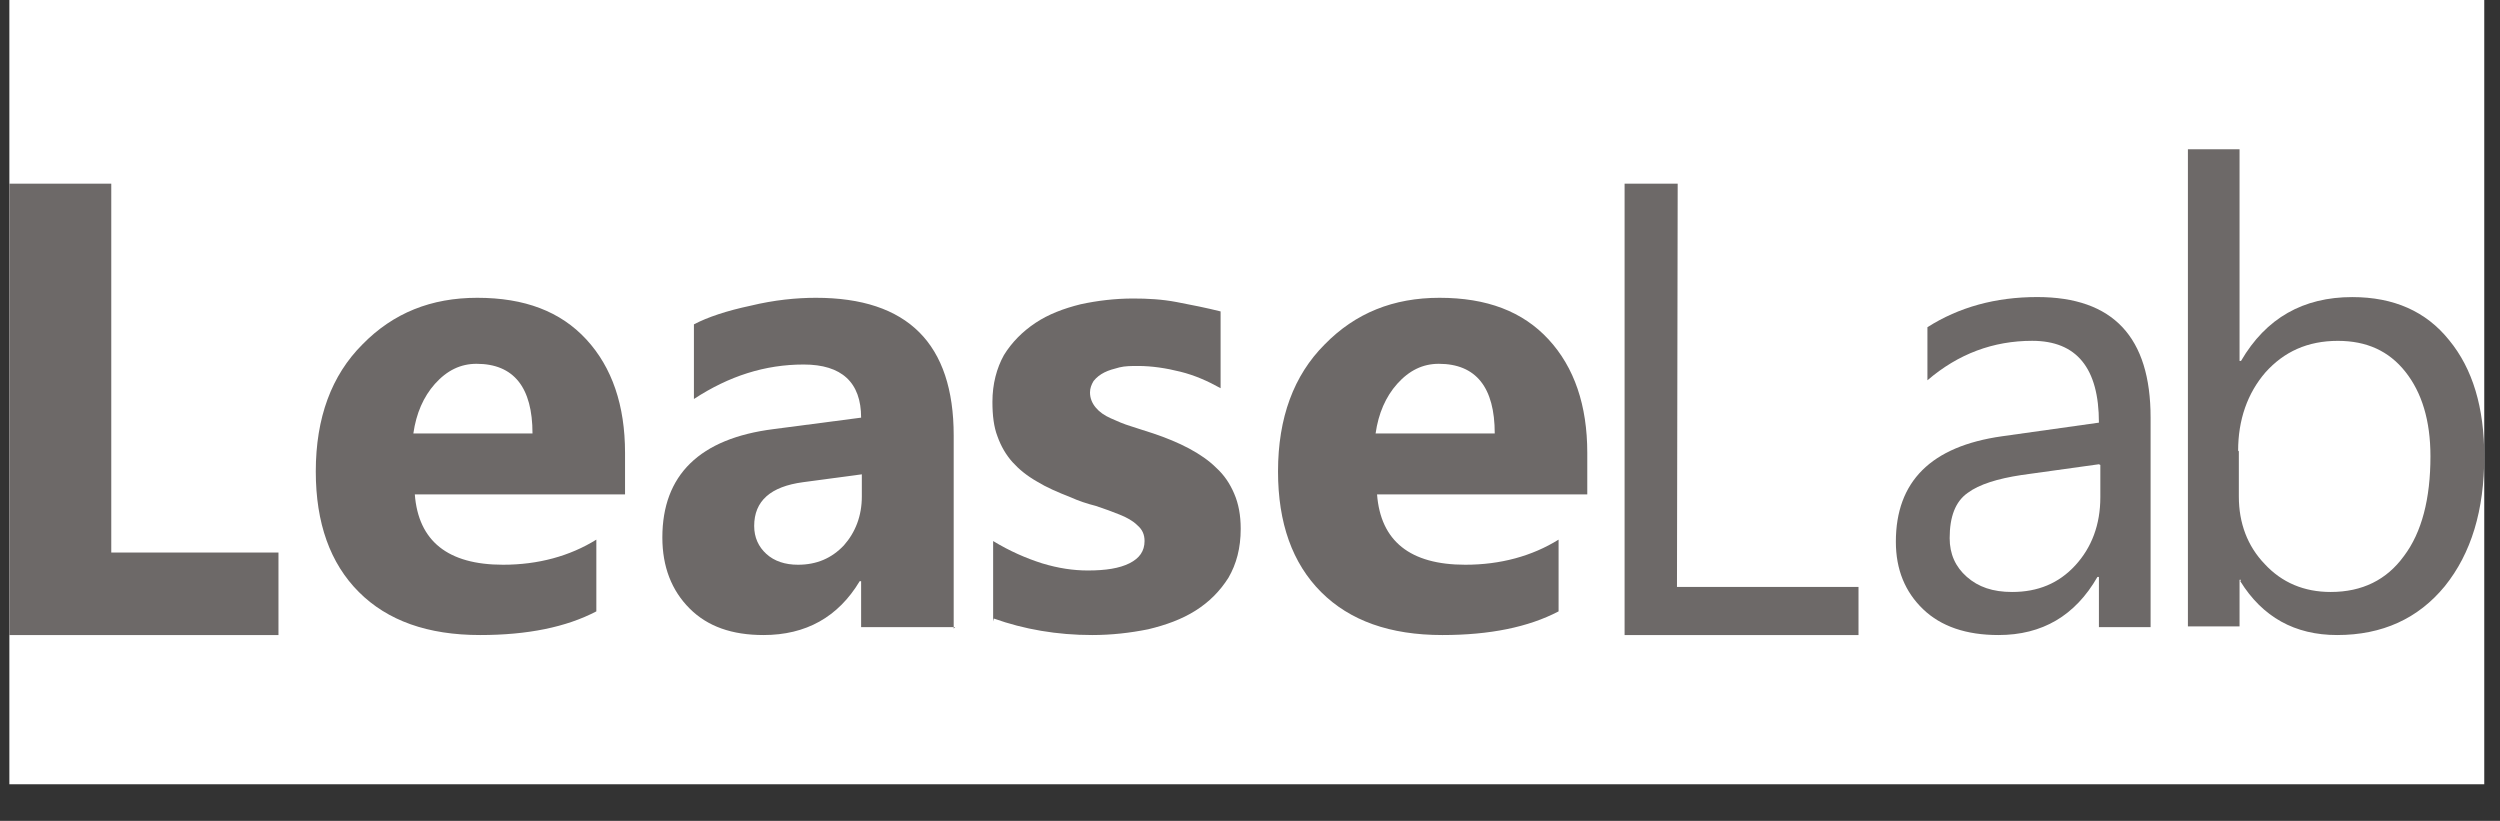 <?xml version="1.0" encoding="UTF-8"?>
<svg xmlns="http://www.w3.org/2000/svg" width="67" height="22" viewBox="0 0 67 22" fill="none">
  <rect x="0" y="0" width="67" height="22" fill="#333333" stroke="none"/>
  <g clip-path="url(#clip0_374_110)">
    <rect width="66.327" height="21.019" transform="translate(0.251)" fill="white"></rect>
    <path d="M0.251 4.923V6.961V17.019H7.463V14.807H2.982V4.923H0.251Z" fill="#6D6968"></path>
    <path d="M16.751 13.25H11.117C11.213 14.5 12.001 15.135 13.482 15.135C14.424 15.135 15.271 14.904 15.982 14.462V16.385C15.174 16.808 14.136 17.019 12.867 17.019C11.463 17.019 10.386 16.635 9.617 15.866C8.848 15.096 8.463 14.019 8.463 12.635C8.463 11.193 8.886 10.058 9.713 9.231C10.54 8.385 11.559 7.981 12.79 7.981C14.059 7.981 15.021 8.346 15.713 9.096C16.405 9.846 16.751 10.866 16.751 12.135V13.25ZM14.271 11.616C14.271 10.385 13.771 9.75 12.771 9.75C12.348 9.75 11.982 9.923 11.655 10.289C11.348 10.635 11.155 11.077 11.078 11.616H14.251H14.271Z" fill="#6D6968"></path>
    <path d="M25.597 16.808H23.078V15.577H23.039C22.462 16.539 21.597 17.019 20.462 17.019C19.616 17.019 18.962 16.789 18.482 16.308C18.001 15.827 17.751 15.193 17.751 14.404C17.751 12.731 18.751 11.75 20.732 11.5L23.078 11.193C23.078 10.25 22.559 9.769 21.539 9.769C20.501 9.769 19.539 10.077 18.597 10.693V8.693C18.962 8.5 19.482 8.327 20.116 8.193C20.751 8.039 21.347 7.981 21.866 7.981C24.328 7.981 25.559 9.212 25.559 11.673V16.846L25.597 16.808ZM23.097 13.289V12.712L21.52 12.923C20.655 13.039 20.212 13.423 20.212 14.096C20.212 14.404 20.328 14.654 20.539 14.846C20.751 15.039 21.039 15.135 21.386 15.135C21.886 15.135 22.289 14.962 22.616 14.616C22.924 14.269 23.097 13.827 23.097 13.308" fill="#6D6968"></path>
    <path d="M26.616 16.654V14.5C27.058 14.769 27.5 14.961 27.924 15.096C28.366 15.231 28.77 15.289 29.154 15.289C29.635 15.289 30 15.231 30.27 15.096C30.539 14.961 30.674 14.769 30.674 14.5C30.674 14.327 30.616 14.192 30.481 14.077C30.366 13.961 30.193 13.865 30 13.789C29.808 13.711 29.597 13.635 29.366 13.558C29.135 13.5 28.904 13.423 28.693 13.327C28.347 13.192 28.039 13.058 27.789 12.904C27.52 12.75 27.308 12.577 27.135 12.385C26.962 12.192 26.827 11.961 26.731 11.692C26.635 11.442 26.597 11.135 26.597 10.769C26.597 10.289 26.712 9.865 26.904 9.519C27.116 9.173 27.404 8.885 27.75 8.654C28.097 8.423 28.5 8.269 28.962 8.154C29.404 8.058 29.885 8 30.366 8C30.75 8 31.135 8.019 31.539 8.096C31.943 8.173 32.328 8.25 32.712 8.346V10.404C32.366 10.211 32.02 10.058 31.635 9.962C31.25 9.865 30.866 9.808 30.5 9.808C30.327 9.808 30.154 9.808 30 9.846C29.847 9.885 29.712 9.923 29.597 9.981C29.481 10.039 29.385 10.115 29.308 10.211C29.25 10.308 29.212 10.404 29.212 10.519C29.212 10.673 29.27 10.808 29.366 10.923C29.462 11.039 29.597 11.135 29.77 11.211C29.943 11.289 30.116 11.365 30.308 11.423C30.5 11.481 30.712 11.558 30.904 11.615C31.25 11.731 31.577 11.865 31.866 12.019C32.154 12.173 32.404 12.346 32.597 12.539C32.808 12.731 32.962 12.961 33.077 13.231C33.193 13.5 33.251 13.808 33.251 14.173C33.251 14.692 33.135 15.115 32.924 15.481C32.693 15.846 32.404 16.135 32.039 16.365C31.674 16.596 31.25 16.75 30.77 16.865C30.289 16.962 29.789 17.019 29.27 17.019C28.327 17.019 27.443 16.865 26.635 16.577" fill="#6D6968"></path>
    <path d="M42.539 13.25H36.905C37.001 14.5 37.789 15.135 39.27 15.135C40.212 15.135 41.059 14.904 41.77 14.462V16.385C40.962 16.808 39.924 17.019 38.655 17.019C37.251 17.019 36.174 16.635 35.405 15.866C34.636 15.096 34.251 14.019 34.251 12.635C34.251 11.193 34.674 10.058 35.501 9.231C36.328 8.385 37.347 7.981 38.578 7.981C39.847 7.981 40.809 8.346 41.501 9.096C42.193 9.846 42.539 10.866 42.539 12.135V13.25ZM40.059 11.616C40.059 10.385 39.559 9.75 38.559 9.75C38.136 9.75 37.77 9.923 37.443 10.289C37.136 10.635 36.943 11.077 36.866 11.616H40.039H40.059Z" fill="#6D6968"></path>
    <path d="M49.808 17.019H43.539V4.923H44.962L44.943 15.73H49.808V17.019Z" fill="#6D6968"></path>
    <path d="M57.636 16.808H56.251V15.461H56.212C55.616 16.5 54.732 17.019 53.559 17.019C52.693 17.019 52.02 16.788 51.539 16.327C51.059 15.865 50.809 15.269 50.809 14.519C50.809 12.904 51.751 11.961 53.655 11.692L56.251 11.327C56.251 9.865 55.655 9.134 54.462 9.134C53.424 9.134 52.482 9.481 51.655 10.192V8.769C52.501 8.231 53.482 7.961 54.597 7.961C56.636 7.961 57.636 9.038 57.636 11.192V16.808ZM56.251 12.442L54.174 12.731C53.539 12.827 53.039 12.981 52.732 13.211C52.405 13.442 52.251 13.846 52.251 14.423C52.251 14.846 52.405 15.192 52.712 15.461C53.02 15.731 53.405 15.865 53.924 15.865C54.616 15.865 55.174 15.634 55.616 15.154C56.059 14.673 56.289 14.058 56.289 13.327V12.461L56.251 12.442Z" fill="#6D6968"></path>
    <path d="M60.059 15.539H60.02V16.788H58.636V4H60.02V9.673H60.059C60.732 8.519 61.732 7.962 63.04 7.962C64.155 7.962 65.02 8.346 65.636 9.115C66.27 9.885 66.578 10.923 66.578 12.231C66.578 13.673 66.232 14.827 65.52 15.711C64.809 16.577 63.847 17.019 62.636 17.019C61.501 17.019 60.636 16.538 60.04 15.577M60.001 12.096V13.308C60.001 14.019 60.232 14.635 60.693 15.115C61.155 15.615 61.751 15.865 62.463 15.865C63.309 15.865 63.963 15.539 64.424 14.904C64.905 14.269 65.136 13.365 65.136 12.231C65.136 11.269 64.905 10.519 64.463 9.962C64.02 9.404 63.424 9.135 62.655 9.135C61.847 9.135 61.213 9.423 60.713 9.981C60.232 10.539 59.982 11.25 59.982 12.077" fill="#6D6968"></path>
  </g>
  <defs>
    <clipPath id="clip0_374_110">
      <rect width="66.327" height="21.019" fill="white" transform="translate(0.251)"></rect>
    </clipPath>
  </defs>
</svg>
